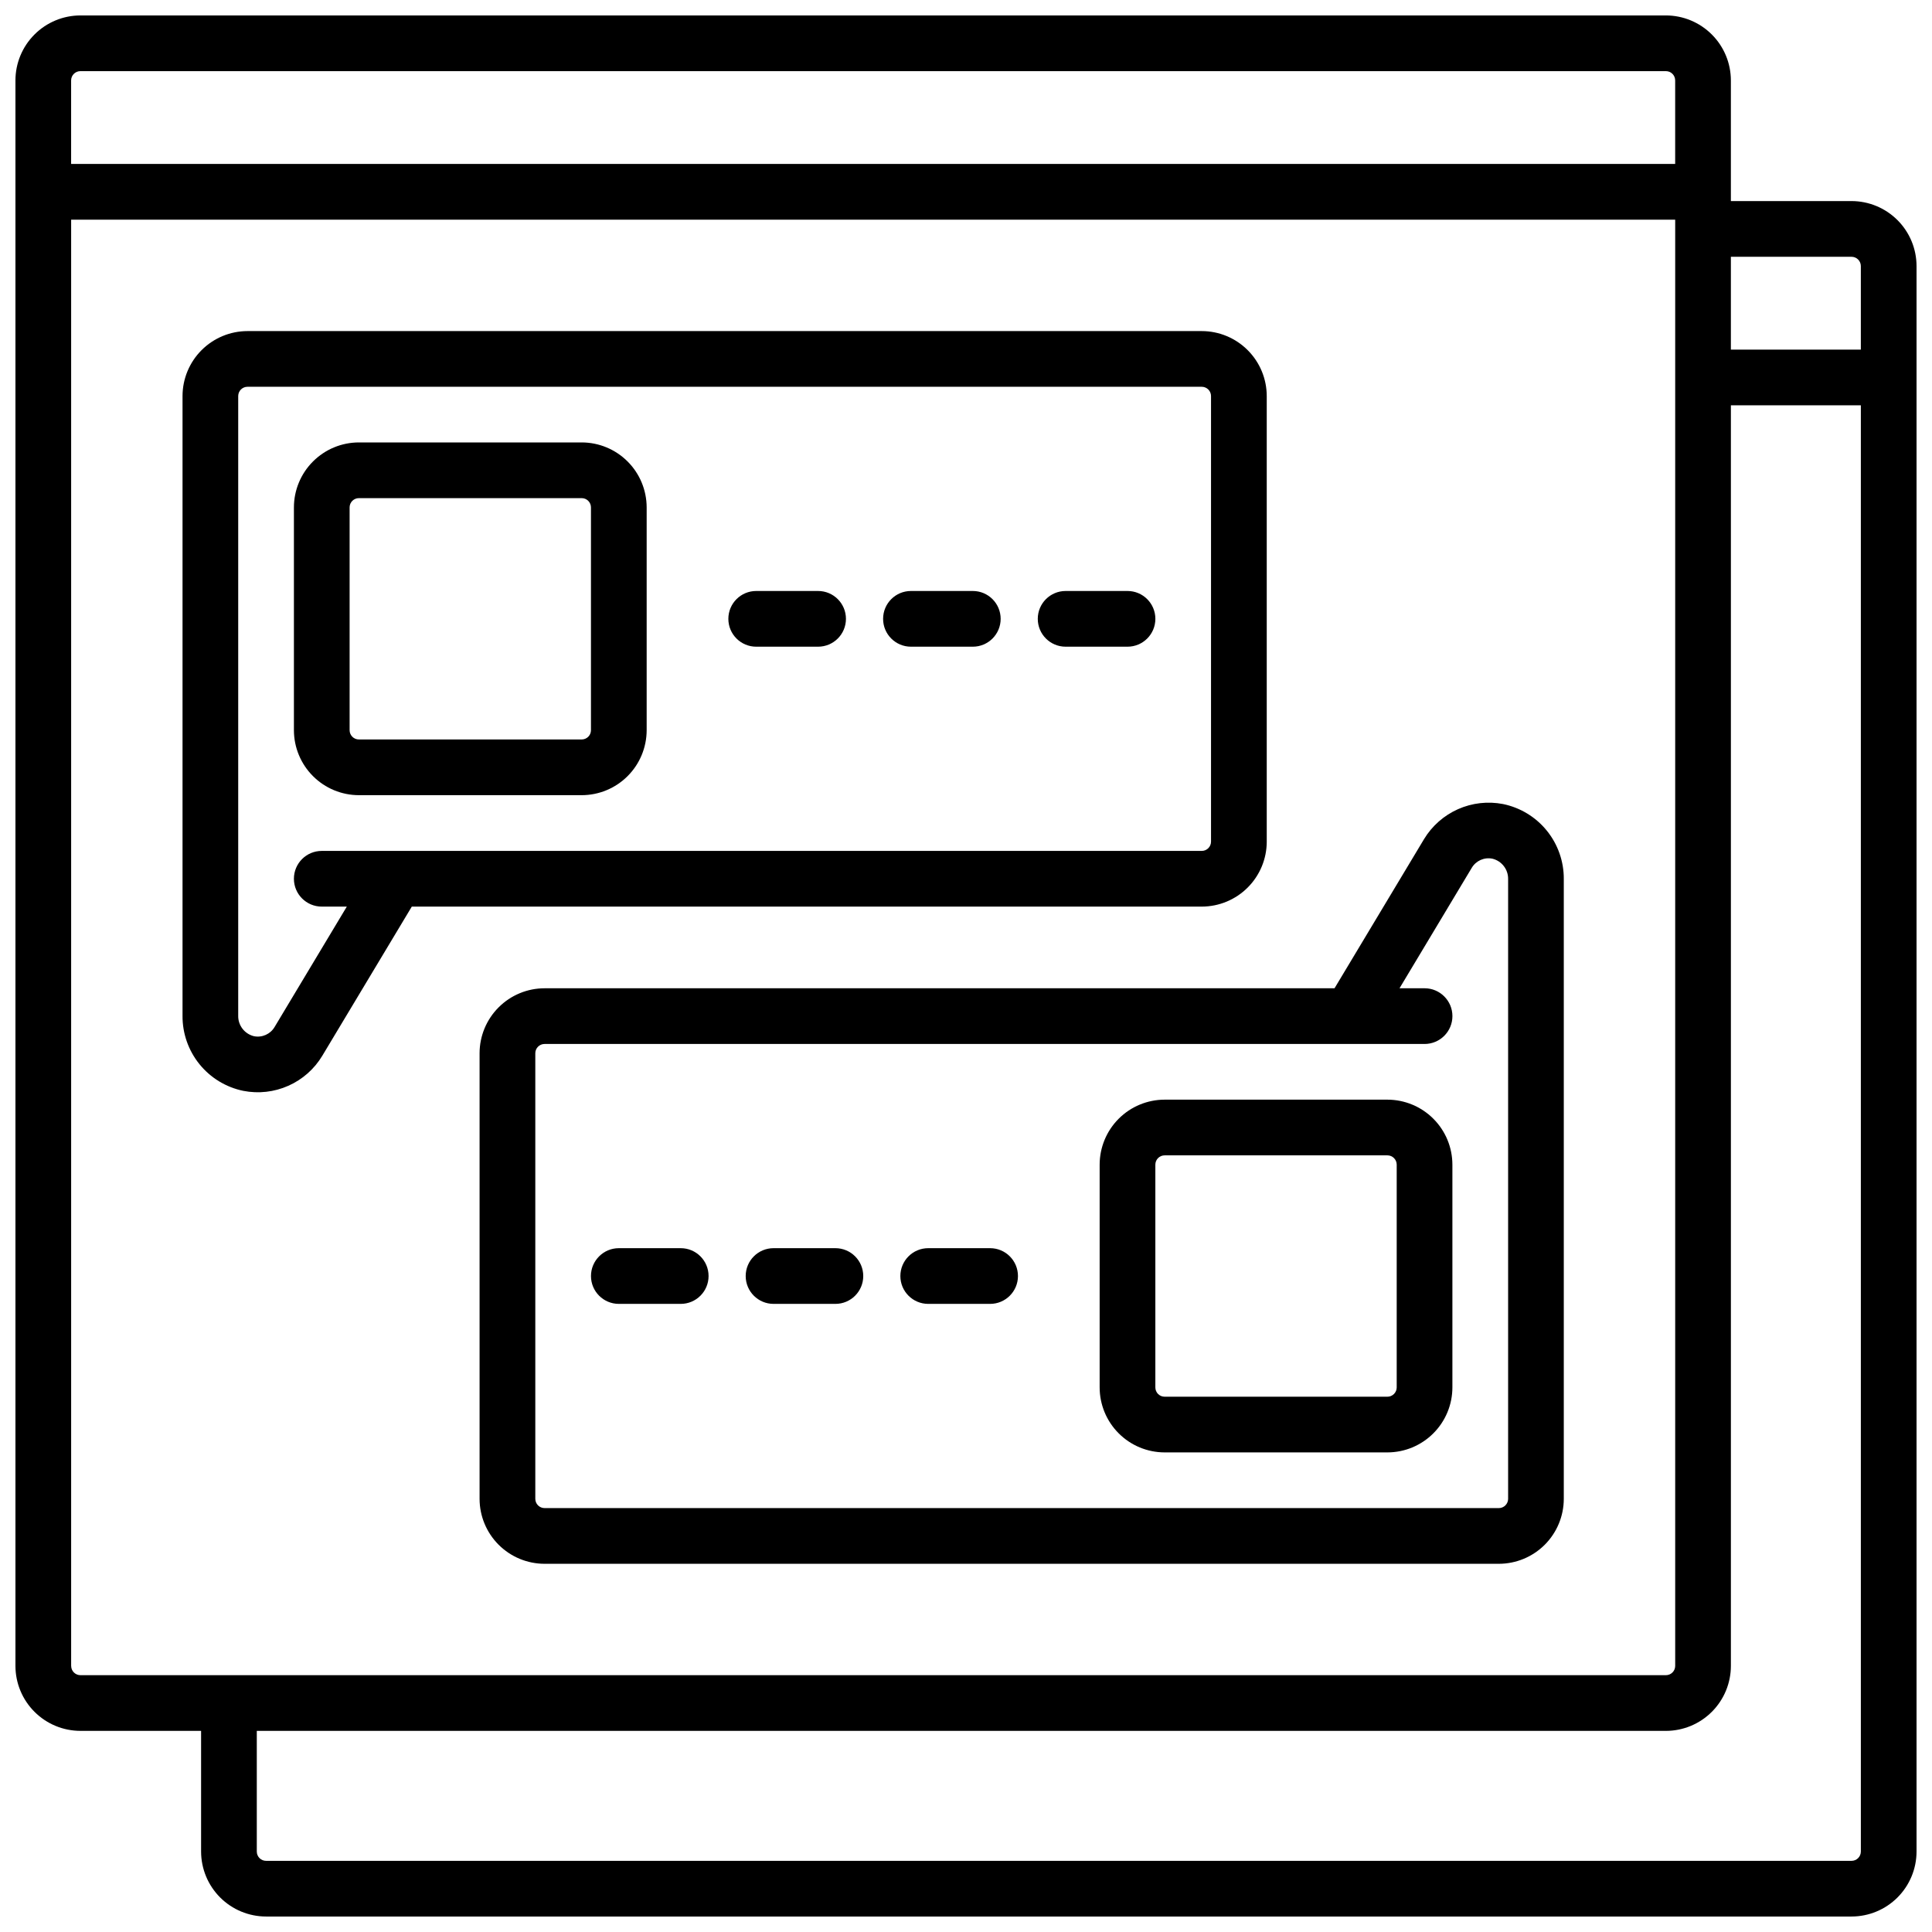 <?xml version="1.0" encoding="UTF-8"?>
<!-- Uploaded to: ICON Repo, www.iconrepo.com, Generator: ICON Repo Mixer Tools -->
<svg width="800px" height="800px" version="1.1" viewBox="144 144 512 512" xmlns="http://www.w3.org/2000/svg">
 <defs>
  <clipPath id="a">
   <path d="m148.09 148.09h503.81v503.81h-503.81z"/>
  </clipPath>
 </defs>
 <g clip-path="url(#a)">
  <path d="m634.68 197.29h-31.98v-31.98c-0.004-4.562-1.82-8.941-5.051-12.168-3.227-3.231-7.606-5.047-12.168-5.051h-420.17c-4.562 0.004-8.941 1.82-12.168 5.051-3.231 3.227-5.047 7.606-5.051 12.168v420.17c0.004 4.562 1.82 8.941 5.051 12.168 3.227 3.231 7.606 5.047 12.168 5.051h31.98v31.98c0.008 4.566 1.82 8.941 5.051 12.172 3.227 3.227 7.606 5.043 12.172 5.047h420.17c4.566-0.004 8.941-1.82 12.172-5.047 3.227-3.231 5.043-7.606 5.047-12.172v-420.17c-0.004-4.566-1.82-8.945-5.047-12.172-3.231-3.231-7.606-5.043-12.172-5.051zm0 14.762c0.652 0 1.277 0.258 1.738 0.719 0.461 0.461 0.723 1.09 0.723 1.742v22.137h-34.441v-24.598zm-469.37-49.199h420.17c0.652 0 1.277 0.258 1.738 0.719 0.461 0.461 0.719 1.086 0.719 1.738v22.141h-425.09v-22.141c0-1.355 1.102-2.457 2.457-2.457zm-2.457 422.63v-383.27h425.09v383.27c0 0.652-0.258 1.277-0.719 1.738-0.461 0.461-1.086 0.719-1.738 0.719h-420.17c-1.355 0-2.457-1.102-2.457-2.457zm471.83 51.66h-420.17c-1.359 0-2.461-1.102-2.461-2.461v-31.98h373.43c4.562-0.004 8.941-1.82 12.168-5.051 3.231-3.227 5.047-7.606 5.051-12.168v-334.07h34.441v383.27c0 0.652-0.262 1.277-0.723 1.738s-1.086 0.723-1.738 0.723z"/>
 </g>
 <path d="m479.7 367.04v-118.08c-0.004-4.566-1.82-8.941-5.051-12.168-3.227-3.231-7.606-5.047-12.168-5.051h-252.89c-4.566 0.004-8.941 1.82-12.172 5.051-3.227 3.227-5.043 7.602-5.047 12.168v164.21c-0.039 4.672 1.547 9.211 4.484 12.844 2.938 3.633 7.047 6.133 11.621 7.074 4.027 0.789 8.195 0.32 11.941-1.348 3.75-1.664 6.891-4.445 9-7.961l23.715-39.52h209.35c4.562-0.004 8.941-1.82 12.168-5.051 3.231-3.227 5.047-7.602 5.051-12.168zm-262.94 49.141c-1.121 1.887-3.316 2.859-5.469 2.422-2.488-0.613-4.219-2.871-4.164-5.434v-164.21c0-1.359 1.102-2.461 2.461-2.461h252.89c0.652 0 1.277 0.262 1.738 0.723 0.461 0.461 0.719 1.086 0.719 1.738v118.08c0 0.652-0.258 1.277-0.719 1.738-0.461 0.461-1.086 0.723-1.738 0.723h-233.21c-4.074 0-7.379 3.301-7.379 7.379 0 4.074 3.305 7.379 7.379 7.379h6.641z"/>
 <path d="m542.32 357.08c-4.023-0.777-8.191-0.305-11.934 1.359-3.746 1.668-6.891 4.441-9.008 7.949l-23.715 39.516h-209.35c-4.562 0.004-8.941 1.82-12.168 5.051-3.231 3.227-5.047 7.606-5.051 12.168v118.08c0.004 4.566 1.82 8.941 5.051 12.172 3.227 3.227 7.606 5.043 12.168 5.047h252.89c4.566-0.004 8.941-1.82 12.172-5.047 3.227-3.231 5.043-7.606 5.047-12.172v-164.21c0.039-4.672-1.547-9.211-4.484-12.844-2.938-3.633-7.047-6.133-11.621-7.07zm1.348 184.12c0 0.652-0.262 1.277-0.723 1.738-0.461 0.461-1.086 0.723-1.738 0.723h-252.89c-1.355 0-2.457-1.102-2.457-2.461v-118.08c0-1.355 1.102-2.457 2.457-2.457h233.21c4.074 0 7.379-3.305 7.379-7.383 0-4.074-3.305-7.379-7.379-7.379h-6.641l19.148-31.922c1.121-1.887 3.316-2.859 5.469-2.418 2.488 0.609 4.219 2.867 4.164 5.43z"/>
 <path d="m239.11 354.73h59.039c4.566-0.004 8.945-1.82 12.172-5.051 3.231-3.227 5.043-7.606 5.051-12.168v-59.043c-0.008-4.562-1.82-8.941-5.051-12.168-3.227-3.231-7.606-5.047-12.172-5.051h-59.039c-4.566 0.004-8.941 1.82-12.168 5.051-3.231 3.227-5.047 7.606-5.051 12.168v59.043c0.004 4.562 1.82 8.941 5.051 12.168 3.227 3.231 7.602 5.047 12.168 5.051zm-2.461-76.262c0-1.355 1.102-2.457 2.461-2.457h59.039c0.652 0 1.281 0.258 1.742 0.719 0.461 0.461 0.719 1.086 0.719 1.738v59.043c0 0.652-0.258 1.277-0.719 1.738-0.461 0.461-1.09 0.719-1.742 0.719h-59.039c-1.359 0-2.461-1.102-2.461-2.457z"/>
 <path d="m344.4 315.38h16.402c4.078 0 7.383-3.305 7.383-7.379 0-4.078-3.305-7.383-7.383-7.383h-16.402c-4.074 0-7.379 3.305-7.379 7.383 0 4.074 3.305 7.379 7.379 7.379z"/>
 <path d="m385.41 315.38h16.395c4.074 0 7.379-3.305 7.379-7.379 0-4.078-3.305-7.383-7.379-7.383h-16.395c-4.078 0-7.379 3.305-7.379 7.383 0 4.074 3.301 7.379 7.379 7.379z"/>
 <path d="m426.4 315.38h16.402c4.078 0 7.383-3.305 7.383-7.379 0-4.078-3.305-7.383-7.383-7.383h-16.402c-4.074 0-7.379 3.305-7.379 7.383 0 4.074 3.305 7.379 7.379 7.379z"/>
 <path d="m511.68 435.42h-59.039c-4.566 0.008-8.945 1.82-12.172 5.051-3.231 3.227-5.043 7.606-5.051 12.172v59.039c0.008 4.566 1.82 8.941 5.051 12.168 3.227 3.231 7.606 5.047 12.172 5.051h59.039c4.566-0.004 8.941-1.82 12.168-5.051 3.231-3.227 5.047-7.602 5.051-12.168v-59.039c-0.004-4.566-1.82-8.945-5.051-12.172-3.227-3.231-7.602-5.043-12.168-5.051zm2.461 76.262c0 0.652-0.262 1.277-0.723 1.738s-1.086 0.723-1.738 0.723h-59.039c-1.359 0-2.461-1.102-2.461-2.461v-59.039c0-1.359 1.102-2.461 2.461-2.461h59.039c0.652 0 1.277 0.258 1.738 0.719 0.461 0.461 0.723 1.09 0.723 1.742z"/>
 <path d="m406.39 474.78h-16.402c-4.078 0-7.383 3.305-7.383 7.383 0 4.074 3.305 7.379 7.383 7.379h16.402c4.074 0 7.379-3.305 7.379-7.379 0-4.078-3.305-7.383-7.379-7.383z"/>
 <path d="m365.39 474.78h-16.395c-4.074 0-7.379 3.305-7.379 7.383 0 4.074 3.305 7.379 7.379 7.379h16.395c4.078 0 7.379-3.305 7.379-7.379 0-4.078-3.301-7.383-7.379-7.383z"/>
 <path d="m324.4 474.78h-16.402c-4.078 0-7.383 3.305-7.383 7.383 0 4.074 3.305 7.379 7.383 7.379h16.402c4.074 0 7.379-3.305 7.379-7.379 0-4.078-3.305-7.383-7.379-7.383z"/>
</svg>